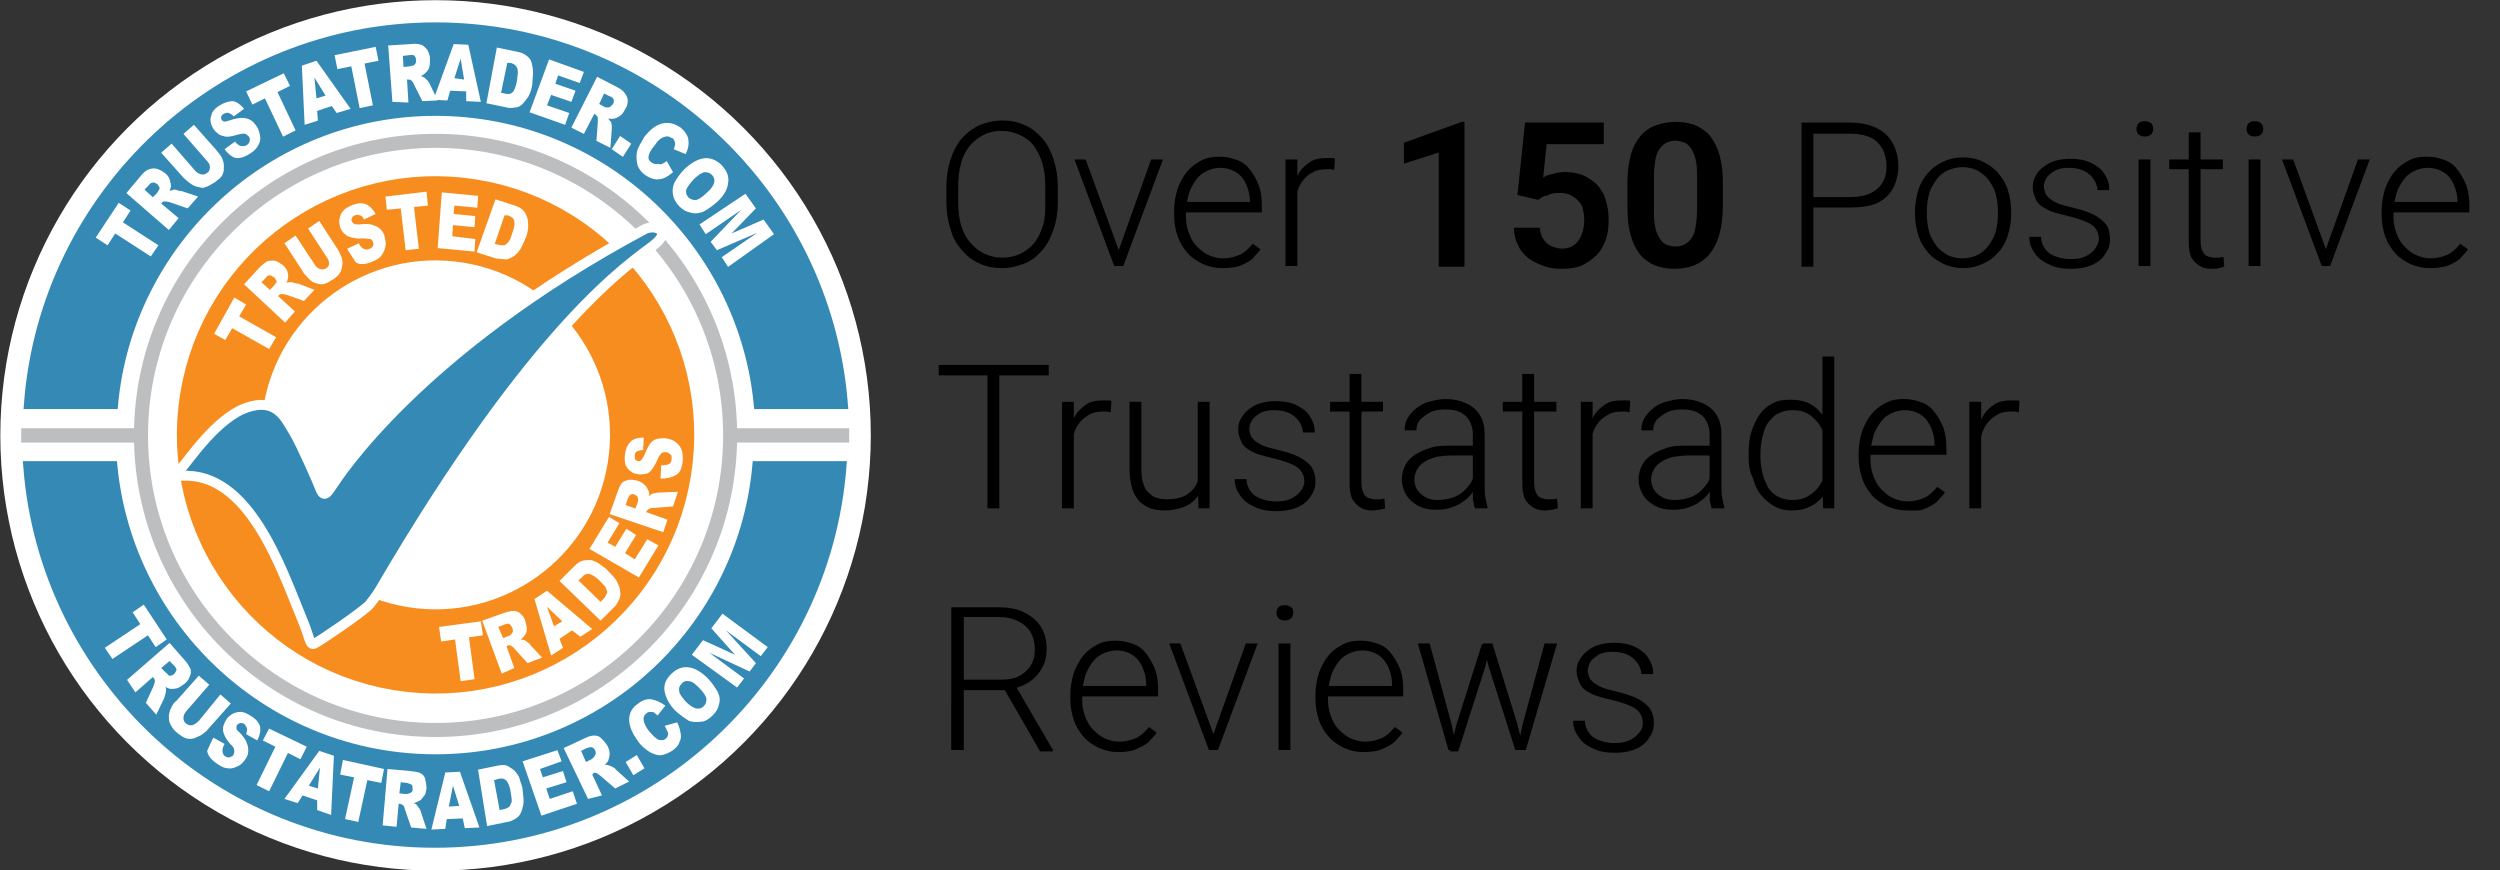 <?xml version="1.0" encoding="utf-8"?>
<!-- Generator: Adobe Illustrator 25.2.1, SVG Export Plug-In . SVG Version: 6.00 Build 0)  -->
<svg version="1.1" id="Layer_1" xmlns="http://www.w3.org/2000/svg" xmlns:xlink="http://www.w3.org/1999/xlink" x="0px" y="0px"
	 viewBox="0 0 359 125" style="enable-background:new 0 0 359 125;" xml:space="preserve">
<rect x="0" y="0" width="359" height="125" fill="#333333" stroke="none"/>
<style type="text/css">
	.st0{fill:#FFFFFF;}
	.st1{fill:#348AB4;stroke:#348AB4;stroke-width:1.422;stroke-miterlimit:7.11;}
	.st2{fill:none;stroke:#BCBEC0;stroke-width:2.016;stroke-miterlimit:7.11;}
	.st3{fill:none;stroke:#BCBEC0;stroke-width:2.061;stroke-miterlimit:7.11;}
	.st4{fill:none;stroke:#BCBEC0;stroke-width:2.06;stroke-miterlimit:7.11;}
	.st5{fill:none;stroke:#F78D1E;stroke-width:12.093;stroke-miterlimit:7.11;}
	.st6{fill:#348AB4;stroke:#FFFFFF;stroke-width:1.422;stroke-miterlimit:7.11;}
</style>
<g transform="translate(135.547 47.826)">
	<circle class="st0" cx="-73" cy="14.7" r="62.5"/>
	<path class="st1" d="M-73-31.9c24.2,0,44.1,18.5,46.4,42.1h12.1C-16.9-20-42.2-43.9-73-43.9c-30.8,0-56.1,23.9-58.4,54.1h12.1
		C-117.1-13.3-97.2-31.9-73-31.9L-73-31.9z M-73,61.2c-24.2,0-44.1-18.5-46.4-42.1h-12.1c2.3,30.2,27.6,54.1,58.4,54.1
		c30.8,0,56.1-23.9,58.4-54.1h-12.1C-29,42.8-48.9,61.2-73,61.2L-73,61.2z"/>
	<path class="st0" d="M-121.8-13.7l3.3-5l1.7,1.1l-1.1,1.7l5.1,3.3l-1.1,1.6l-5.1-3.3l-1.1,1.7L-121.8-13.7L-121.8-13.7z
		 M-111.3-14.8l-6.1-5.3l2.1-2.5c0.4-0.5,0.8-0.8,1.1-0.9s0.6-0.2,1.1-0.1c0.4,0.1,0.8,0.3,1.2,0.6c0.4,0.3,0.6,0.6,0.7,0.9
		c0.1,0.4,0.2,0.6,0.2,1c0,0.2-0.1,0.4-0.2,0.7c0.2-0.1,0.4-0.1,0.6-0.2c0.1,0,0.3,0,0.5,0.1c0.3,0.1,0.4,0.1,0.6,0.1l2.4,0.8
		l-1.5,1.7l-2.6-0.9c-0.4-0.1-0.6-0.1-0.7-0.1c-0.2,0-0.4,0.1-0.4,0.2l-0.1,0.1l2.5,2.1L-111.3-14.8L-111.3-14.8z M-113.6-19.5
		l0.6-0.6c0.1-0.1,0.1-0.2,0.3-0.5c0.1-0.1,0.1-0.3,0-0.4c-0.1-0.1-0.1-0.3-0.3-0.4c-0.2-0.1-0.4-0.3-0.6-0.2
		c-0.2,0-0.4,0.1-0.6,0.4l-0.6,0.6L-113.6-19.5z M-109.2-28.6l1.5-1.3l3.2,3.6c0.3,0.4,0.6,0.7,0.8,1.1c0.2,0.4,0.3,0.8,0.3,1.2
		c0,0.4,0,0.8-0.1,1c-0.1,0.4-0.4,0.8-0.9,1.1c-0.2,0.2-0.5,0.4-0.9,0.6c-0.3,0.2-0.6,0.3-0.9,0.4c-0.3,0.1-0.6,0-1-0.1
		c-0.4-0.1-0.6-0.2-0.9-0.4c-0.4-0.3-0.8-0.6-1.1-0.9l-3.2-3.6l1.5-1.3l3.3,3.8c0.3,0.4,0.6,0.5,0.9,0.6c0.4,0.1,0.6,0,0.9-0.2
		c0.3-0.2,0.4-0.5,0.4-0.8c0-0.3-0.1-0.6-0.5-1L-109.2-28.6L-109.2-28.6z M-103.3-26.4l1.5-1.1c0.2,0.3,0.5,0.5,0.7,0.6
		c0.4,0.1,0.7,0.1,1-0.1c0.2-0.1,0.4-0.4,0.4-0.6c0.1-0.2,0-0.4-0.1-0.6c-0.1-0.1-0.3-0.3-0.5-0.4c-0.2-0.1-0.6,0-1.1,0.1
		c-0.9,0.3-1.6,0.4-2.1,0.2c-0.6-0.1-1-0.5-1.4-1c-0.2-0.4-0.4-0.7-0.4-1.1c-0.1-0.4,0.1-0.8,0.2-1.2c0.2-0.4,0.6-0.8,1.1-1.1
		c0.7-0.4,1.3-0.6,1.9-0.6c0.6,0.1,1.1,0.5,1.6,1.1l-1.5,1.1c-0.2-0.3-0.5-0.4-0.7-0.5c-0.2-0.1-0.4,0-0.7,0.1
		c-0.2,0.1-0.3,0.3-0.4,0.4c0,0.1,0,0.4,0.1,0.5c0.1,0.1,0.1,0.2,0.3,0.2c0.1,0.1,0.4,0,0.7-0.1c0.9-0.3,1.5-0.4,1.9-0.4
		c0.4,0,0.9,0.1,1.2,0.3c0.4,0.2,0.6,0.5,0.9,0.9c0.3,0.4,0.4,0.9,0.5,1.4c0.1,0.5,0,0.9-0.3,1.4c-0.2,0.4-0.6,0.8-1.1,1.1
		c-0.9,0.6-1.7,0.8-2.3,0.6C-102.2-25.3-102.8-25.7-103.3-26.4L-103.3-26.4z M-100.2-34.7l5.4-2.6l0.9,1.8l-1.8,0.9l2.6,5.5
		l-1.8,0.9l-2.6-5.5l-1.8,0.9L-100.2-34.7L-100.2-34.7z M-87.9-32.6l-2.1,0.7l0.1,1.4l-1.9,0.6l-0.4-8.5l2.1-0.7l4.9,6.9l-2,0.6
		L-87.9-32.6L-87.9-32.6z M-88.8-34.1l-1.6-2.6l0.3,3L-88.8-34.1L-88.8-34.1z M-87.5-39.9l5.9-1.2l0.4,2l-2,0.4l1.2,6l-1.9,0.4
		l-1.2-6l-2,0.4L-87.5-39.9L-87.5-39.9z M-79.2-33.2l-0.6-8.1l3.3-0.2c0.6-0.1,1.1,0,1.4,0.1c0.4,0.1,0.6,0.4,0.9,0.7
		c0.2,0.4,0.4,0.8,0.4,1.3c0,0.4,0,0.9-0.1,1.2c-0.1,0.4-0.3,0.6-0.6,0.9c-0.1,0.1-0.4,0.3-0.6,0.4c0.2,0.1,0.4,0.1,0.6,0.3
		c0.1,0.1,0.2,0.2,0.4,0.4c0.1,0.2,0.3,0.4,0.3,0.5l1.1,2.3l-2.2,0.1l-1.2-2.4c-0.1-0.3-0.3-0.5-0.4-0.6c-0.1-0.1-0.3-0.1-0.5-0.1
		h-0.1l0.2,3.3L-79.2-33.2L-79.2-33.2z M-77.6-38.2l0.9-0.1c0.1,0,0.3-0.1,0.5-0.1c0.1-0.1,0.2-0.1,0.3-0.3c0.1-0.1,0.1-0.3,0.1-0.5
		c0-0.3-0.1-0.4-0.2-0.6c-0.1-0.1-0.4-0.2-0.8-0.1l-0.9,0.1L-77.6-38.2L-77.6-38.2z"/>
	<path class="st0" d="M-68.6-34.7l-2.3-0.1l-0.4,1.4l-2-0.1l2.9-8l2.1,0.1l1.8,8.2l-2.1-0.1L-68.6-34.7L-68.6-34.7z M-68.9-36.4
		l-0.5-3l-0.9,2.8L-68.9-36.4z M-64.2-41l2.9,0.6c0.6,0.1,1,0.3,1.4,0.6c0.4,0.3,0.6,0.6,0.7,1c0.1,0.4,0.2,0.9,0.2,1.4
		s-0.1,1-0.1,1.6c-0.1,0.9-0.4,1.5-0.6,1.9c-0.3,0.4-0.6,0.8-0.9,1.1c-0.4,0.3-0.6,0.4-1,0.4c-0.4,0.1-0.9,0.1-1.2,0l-2.9-0.6
		L-64.2-41L-64.2-41z M-62.7-38.8l-0.9,4.3l0.5,0.1c0.4,0.1,0.7,0.1,0.9,0c0.2-0.1,0.4-0.3,0.5-0.5c0.1-0.3,0.3-0.7,0.4-1.4
		c0.1-0.9,0.2-1.4,0-1.8c-0.2-0.4-0.5-0.6-1-0.7L-62.7-38.8L-62.7-38.8z M-56.7-39.3l5,1.8l-0.6,1.6l-3.1-1.1l-0.4,1.2l2.9,1
		l-0.6,1.6l-2.9-1l-0.6,1.5l3.2,1.1l-0.6,1.7l-5.1-1.8L-56.7-39.3z M-53.5-29.5l3.7-7.3l2.9,1.5c0.6,0.3,0.9,0.6,1.1,0.9
		c0.2,0.3,0.4,0.6,0.4,1s-0.1,0.9-0.4,1.3c-0.2,0.4-0.4,0.7-0.7,0.9c-0.3,0.2-0.6,0.4-0.9,0.4c-0.2,0.1-0.5,0-0.8,0
		c0.1,0.2,0.3,0.4,0.4,0.5c0,0.1,0.1,0.3,0.1,0.5v0.6l-0.2,2.6l-2-1l0.2-2.7V-31c-0.1-0.1-0.2-0.3-0.4-0.4l-0.1-0.1l-1.5,2.9
		L-53.5-29.5L-53.5-29.5z M-49.5-32.9l0.7,0.4c0.1,0.1,0.3,0.1,0.5,0.1c0.1,0,0.3,0,0.4-0.1c0.1-0.1,0.2-0.2,0.4-0.4
		c0.1-0.2,0.1-0.4,0.1-0.6c-0.1-0.2-0.2-0.4-0.6-0.5l-0.8-0.4L-49.5-32.9z M-46.5-28.3l1.6,1.1l-1.2,1.9l-1.6-1.1L-46.5-28.3z
		 M-39.8-24.7l0.9,1.6c-0.5,0.4-0.9,0.7-1.4,0.9c-0.4,0.1-0.9,0.2-1.3,0.1c-0.4-0.1-0.9-0.3-1.3-0.6c-0.6-0.4-0.9-0.9-1.1-1.4
		c-0.1-0.4-0.2-1.1-0.1-1.8c0.1-0.7,0.6-1.4,1.1-2.3c0.9-1.1,1.7-1.7,2.6-1.9c0.9-0.2,1.7,0,2.6,0.6c0.6,0.5,1,1.1,1.1,1.7
		c0.1,0.6,0,1.4-0.4,2.1l-1.7-0.7c0.1-0.2,0.1-0.4,0.2-0.6c0-0.2,0-0.4-0.1-0.6c-0.1-0.1-0.1-0.4-0.4-0.4c-0.4-0.3-0.8-0.3-1.2-0.1
		c-0.4,0.1-0.8,0.5-1.2,1.1c-0.6,0.7-0.9,1.3-0.9,1.6c-0.1,0.4,0.1,0.7,0.4,0.9c0.3,0.2,0.6,0.3,0.9,0.2
		C-40.6-24.1-40.2-24.4-39.8-24.7L-39.8-24.7z M-37.2-23.6c1-0.9,1.9-1.4,2.8-1.5c0.9-0.1,1.8,0.3,2.5,1c0.7,0.8,1.1,1.6,0.9,2.6
		c-0.1,0.9-0.6,1.8-1.6,2.7c-0.7,0.6-1.4,1.1-2,1.4c-0.6,0.2-1.2,0.3-1.8,0.1c-0.6-0.1-1.1-0.4-1.6-0.9c-0.5-0.5-0.8-1.1-0.9-1.6
		c-0.1-0.6-0.1-1.1,0.2-1.8C-38.3-22.3-37.9-22.9-37.2-23.6L-37.2-23.6z M-35.9-22.1c-0.6,0.6-0.9,1.1-1.1,1.5
		c-0.1,0.4,0,0.8,0.3,1.1c0.3,0.3,0.6,0.4,1.1,0.4c0.4-0.1,0.9-0.4,1.6-1.1c0.6-0.5,0.9-1,1-1.4c0.1-0.4,0-0.8-0.3-1.1
		c-0.3-0.3-0.6-0.4-1.1-0.4C-34.8-23-35.3-22.7-35.9-22.1L-35.9-22.1z M-28.5-20l1.5,2.1l-3.5,3.6l4.6-2l1.5,2.1L-31-9.5l-0.9-1.4
		l5.1-3.5l-5.8,2.5l-0.9-1.2l4.4-4.6l-5.1,3.5l-0.9-1.4L-28.5-20L-28.5-20z M-114.9,39l3.3,5l-1.6,1.1l-1.1-1.7l-5.1,3.4l-1.1-1.6
		l5.1-3.4l-1.1-1.7L-114.9,39L-114.9,39z M-117.3,49.8l6.1-5.3l2.2,2.5c0.4,0.4,0.6,0.9,0.8,1.2c0.1,0.4,0.1,0.7-0.1,1.1
		c-0.1,0.4-0.4,0.8-0.8,1.1c-0.4,0.3-0.7,0.5-1,0.6c-0.4,0.1-0.7,0.1-1,0.1c-0.2-0.1-0.4-0.1-0.7-0.3c0.1,0.2,0.1,0.4,0.1,0.6
		c0,0.1-0.1,0.3-0.1,0.5c-0.1,0.2-0.1,0.4-0.2,0.6l-1.1,2.3l-1.5-1.7l1.1-2.4c0.1-0.3,0.2-0.6,0.2-0.7c0-0.2-0.1-0.4-0.2-0.5
		l-0.1-0.1l-2.5,2.2L-117.3,49.8L-117.3,49.8z M-112.4,48.1l0.6,0.6c0.1,0.1,0.2,0.1,0.4,0.4c0.1,0.1,0.2,0.1,0.4,0.1
		c0.1,0,0.3-0.1,0.4-0.2c0.2-0.1,0.3-0.4,0.4-0.6c0-0.2-0.1-0.4-0.4-0.7l-0.6-0.6L-112.4,48.1L-112.4,48.1z M-103.9,51.9l1.5,1.3
		l-3.2,3.6c-0.3,0.4-0.6,0.6-1,0.9c-0.4,0.2-0.8,0.4-1.1,0.5c-0.4,0.1-0.8,0.1-1.1,0c-0.4-0.1-0.8-0.4-1.2-0.7
		c-0.2-0.2-0.5-0.4-0.7-0.7c-0.2-0.3-0.4-0.6-0.5-0.9c-0.1-0.3-0.1-0.6-0.1-1c0.1-0.4,0.1-0.7,0.3-1c0.2-0.5,0.5-0.9,0.8-1.1
		l3.2-3.6l1.5,1.3l-3.3,3.8c-0.3,0.4-0.4,0.6-0.4,1c0,0.3,0.1,0.6,0.4,0.8c0.3,0.2,0.6,0.3,0.9,0.2c0.3-0.1,0.6-0.3,0.9-0.6
		L-103.9,51.9L-103.9,51.9z M-104.9,58.1l1.6,0.9c-0.2,0.4-0.3,0.6-0.3,0.9c0,0.4,0.1,0.7,0.4,0.9c0.2,0.1,0.5,0.2,0.7,0.1
		c0.2-0.1,0.4-0.1,0.5-0.4c0.1-0.1,0.1-0.4,0.1-0.6s-0.2-0.6-0.6-0.9c-0.6-0.7-0.9-1.3-1-1.8c-0.1-0.6,0.1-1.1,0.4-1.6
		c0.2-0.4,0.5-0.6,0.9-0.9c0.4-0.2,0.8-0.3,1.2-0.3c0.4,0,0.9,0.2,1.5,0.6c0.7,0.4,1.1,0.9,1.3,1.5c0.1,0.6,0,1.2-0.4,2l-1.6-0.9
		c0.1-0.4,0.2-0.6,0.1-0.9c-0.1-0.2-0.2-0.4-0.4-0.6c-0.2-0.1-0.4-0.1-0.6-0.1c-0.1,0.1-0.3,0.1-0.4,0.3c-0.1,0.1-0.1,0.2-0.1,0.4
		s0.1,0.4,0.4,0.6c0.6,0.6,1,1.2,1.1,1.6c0.2,0.4,0.2,0.8,0.2,1.2c0,0.4-0.2,0.8-0.4,1.1c-0.3,0.4-0.6,0.8-1.1,1
		c-0.4,0.2-0.9,0.4-1.4,0.3c-0.5,0-0.9-0.2-1.5-0.6c-0.9-0.6-1.4-1.2-1.5-1.9C-105.5,59.4-105.3,58.8-104.9,58.1z M-96.9,56.8
		l5.4,2.6l-0.9,1.8l-1.8-0.9l-2.7,5.5l-1.8-0.9l2.7-5.5l-1.8-0.9L-96.9,56.8L-96.9,56.8z M-90,67.1l-2.1-0.7l-0.7,1.1l-1.9-0.6
		l5-6.9l2.1,0.7l-0.4,8.5l-2-0.7L-90,67.1z M-89.9,65.4l0.3-3l-1.6,2.6L-89.9,65.4L-89.9,65.4z M-86.3,61.3l5.9,1.3l-0.4,2l-2-0.4
		l-1.3,6l-1.9-0.4l1.3-6l-2-0.4L-86.3,61.3L-86.3,61.3z M-80.6,70.7l0.7-8.1l3.3,0.3c0.6,0.1,1.1,0.1,1.4,0.3
		c0.3,0.1,0.6,0.4,0.7,0.8c0.1,0.4,0.2,0.9,0.2,1.4c-0.1,0.4-0.1,0.9-0.4,1.1c-0.2,0.3-0.4,0.6-0.7,0.7c-0.2,0.1-0.4,0.2-0.7,0.3
		c0.2,0.1,0.4,0.2,0.5,0.4c0.1,0.1,0.1,0.2,0.3,0.4c0.1,0.2,0.2,0.4,0.2,0.5l0.8,2.4l-2.2-0.2l-0.9-2.6c-0.1-0.4-0.2-0.6-0.3-0.6
		c-0.1-0.1-0.3-0.2-0.5-0.2h-0.1l-0.3,3.3L-80.6,70.7L-80.6,70.7z M-78.2,66.1l0.9,0.1c0.1,0,0.3,0,0.5-0.1c0.1,0,0.2-0.1,0.4-0.2
		c0.1-0.1,0.1-0.3,0.1-0.4c0-0.3,0-0.5-0.1-0.6c-0.1-0.1-0.4-0.2-0.7-0.3l-0.9-0.1L-78.2,66.1z M-69.1,69.7l-2.3,0.1l-0.2,1.4
		l-2,0.1l2-8.2l2.1-0.1l2.8,8l-2.1,0.1L-69.1,69.7z M-69.6,67.9l-0.9-2.9l-0.6,3L-69.6,67.9z M-66.9,62.7l2.9-0.6
		c0.6-0.1,1.1-0.1,1.4,0.1s0.7,0.4,1,0.7c0.3,0.4,0.6,0.7,0.7,1.2c0.1,0.5,0.4,1,0.4,1.5c0.1,0.9,0.2,1.6,0.1,2.1
		c-0.1,0.5-0.2,0.9-0.4,1.3c-0.2,0.4-0.5,0.6-0.8,0.8c-0.4,0.2-0.8,0.4-1.1,0.4l-2.9,0.6L-66.9,62.7L-66.9,62.7z M-64.6,64.2
		l0.8,4.3l0.5-0.1c0.4-0.1,0.7-0.2,0.9-0.4c0.1-0.1,0.2-0.4,0.3-0.6s0-0.8-0.1-1.4c-0.1-0.9-0.4-1.4-0.6-1.7
		c-0.3-0.3-0.6-0.4-1.1-0.3L-64.6,64.2L-64.6,64.2z M-60.5,61.5l5-1.6l0.6,1.6l-3.1,1.1l0.4,1.2l2.9-0.9l0.5,1.6l-2.9,0.9l0.5,1.5
		l3.3-1.1l0.6,1.8l-5.1,1.7L-60.5,61.5L-60.5,61.5z M-51.1,66.9l-3.5-7.3l3-1.4c0.6-0.3,1-0.4,1.4-0.4s0.7,0.1,1,0.4
		c0.3,0.3,0.6,0.6,0.9,1.1c0.2,0.4,0.3,0.8,0.3,1.1s-0.1,0.7-0.2,1c-0.1,0.2-0.3,0.4-0.5,0.6c0.3,0,0.4,0,0.6,0.1
		c0.1,0,0.3,0.1,0.5,0.2c0.2,0.1,0.4,0.2,0.5,0.4l1.9,1.7l-2,1l-2.1-1.8c-0.3-0.2-0.4-0.4-0.6-0.4c-0.2-0.1-0.4-0.1-0.5,0.1
		l-0.1,0.1l1.4,3L-51.1,66.9L-51.1,66.9z M-51.4,61.6l0.8-0.4c0.1-0.1,0.2-0.1,0.4-0.4c0.1-0.1,0.1-0.2,0.2-0.4c0-0.1,0-0.3-0.1-0.5
		c-0.1-0.2-0.3-0.4-0.4-0.4c-0.2-0.1-0.4,0-0.8,0.1l-0.8,0.4L-51.4,61.6L-51.4,61.6z M-45.7,61.6l1.6-1l1.1,1.9l-1.6,1L-45.7,61.6z
		 M-40.1,56.4l1.8-0.5c0.3,0.6,0.4,1.1,0.5,1.6c0.1,0.5,0,0.9-0.2,1.3c-0.1,0.4-0.5,0.8-0.9,1.1c-0.6,0.4-1.1,0.6-1.6,0.7
		c-0.5,0.1-1.1-0.1-1.7-0.4c-0.6-0.4-1.3-0.9-1.8-1.7c-0.8-1.1-1.2-2.1-1.2-3c0-0.9,0.4-1.7,1.3-2.3c0.6-0.5,1.3-0.7,1.9-0.6
		c0.6,0.1,1.3,0.4,2,0.9l-1.1,1.4c-0.2-0.1-0.4-0.3-0.5-0.4c-0.2-0.1-0.4-0.1-0.6-0.1c-0.2,0-0.4,0.1-0.5,0.2
		c-0.4,0.3-0.5,0.6-0.4,1.1c0.1,0.4,0.3,0.9,0.7,1.4c0.6,0.7,1,1.1,1.4,1.3c0.4,0.1,0.7,0.1,1-0.1c0.3-0.2,0.4-0.5,0.4-0.9
		C-39.7,57.3-39.8,56.9-40.1,56.4L-40.1,56.4z M-38.5,54.3c-0.9-0.9-1.4-1.8-1.6-2.8s0.2-1.8,0.9-2.5c0.8-0.8,1.6-1.1,2.5-1
		c0.9,0.1,1.8,0.6,2.8,1.6c0.6,0.6,1.1,1.4,1.4,1.9c0.3,0.6,0.4,1.2,0.2,1.8c-0.1,0.6-0.4,1.1-0.9,1.6c-0.5,0.5-1.1,0.9-1.6,0.9
		c-0.6,0.1-1.1,0.1-1.8-0.1C-37.1,55.4-37.8,54.9-38.5,54.3L-38.5,54.3z M-37.1,52.9c0.6,0.6,1.1,0.9,1.5,1c0.4,0.1,0.8,0,1.1-0.3
		c0.3-0.3,0.4-0.6,0.4-1.1c-0.1-0.4-0.4-0.9-1.1-1.6c-0.6-0.6-1-0.9-1.4-0.9c-0.4-0.1-0.8,0-1.1,0.4c-0.3,0.3-0.4,0.6-0.3,1.1
		C-38,51.8-37.6,52.3-37.1,52.9z M-36.2,46.2l1.6-2.1l4.6,2.1l-3.4-3.8l1.6-2.1l6.5,4.8l-1,1.3l-5-3.7l4.3,4.7l-0.9,1.2l-5.8-2.7
		l5,3.7l-1,1.3L-36.2,46.2L-36.2,46.2z"/>
	<circle class="st2" cx="-73" cy="14.7" r="42.3"/>
	<path class="st3" d="M-132.5,14.7h17.1"/>
	<path class="st4" d="M-13.6,14.7h-17.1"/>
	
		<ellipse transform="matrix(0.16 -0.987 0.987 0.16 -75.831 -59.781)" class="st5" cx="-73" cy="14.7" rx="31.1" ry="31.1"/>
	<path class="st0" d="M-104.8,0.1l2.9-5.2l1.7,1l-1,1.7l5.3,3l-1,1.7l-5.3-3l-1,1.7L-104.8,0.1L-104.8,0.1z M-94.6-1.5l-5.9-5.5
		l2.2-2.4c0.4-0.4,0.8-0.7,1.1-0.9c0.3-0.1,0.6-0.1,1.1-0.1c0.4,0.1,0.8,0.4,1.1,0.6s0.6,0.6,0.7,0.9c0.1,0.4,0.2,0.6,0.1,1
		c0,0.2-0.1,0.4-0.2,0.7c0.2-0.1,0.4-0.1,0.6-0.1c0.1,0,0.3,0,0.5,0.1c0.3,0.1,0.4,0.1,0.6,0.1l2.3,0.9l-1.5,1.6l-2.5-0.9
		c-0.4-0.1-0.6-0.1-0.7-0.1c-0.2,0-0.4,0.1-0.4,0.2l-0.1,0.1l2.4,2.2L-94.6-1.5L-94.6-1.5z M-96.8-6.2l0.6-0.6
		c0.1-0.1,0.1-0.2,0.3-0.4c0.1-0.1,0.1-0.3,0-0.4c-0.1-0.1-0.1-0.3-0.3-0.4c-0.2-0.1-0.4-0.3-0.6-0.3c-0.2,0-0.4,0.1-0.6,0.4
		L-98-7.3L-96.8-6.2z M-91.3-15l1.6-1.1l2.6,4c0.3,0.4,0.4,0.8,0.6,1.2c0.1,0.4,0.2,0.9,0.1,1.2c-0.1,0.4-0.1,0.7-0.3,1
		c-0.2,0.4-0.6,0.7-1,1c-0.3,0.1-0.6,0.4-0.9,0.5C-88.8-7.1-89.1-7-89.4-7c-0.3,0-0.6-0.1-0.9-0.2c-0.4-0.1-0.6-0.3-0.9-0.6
		c-0.4-0.4-0.7-0.7-0.9-1.1l-2.6-4l1.6-1.1l2.7,4.1c0.2,0.4,0.5,0.6,0.8,0.7c0.3,0.1,0.6,0.1,0.9-0.1c0.3-0.2,0.4-0.4,0.4-0.7
		s-0.1-0.6-0.4-1L-91.3-15L-91.3-15z M-85.7-12.1l1.7-0.8c0.1,0.4,0.4,0.6,0.5,0.7c0.3,0.2,0.6,0.3,1,0.1c0.3-0.1,0.4-0.2,0.5-0.4
		c0.1-0.2,0.1-0.4,0-0.6c-0.1-0.2-0.2-0.4-0.4-0.4s-0.6-0.1-1.1-0.1c-0.9,0.1-1.6-0.1-2.1-0.3c-0.5-0.3-0.9-0.7-1.1-1.3
		c-0.1-0.4-0.2-0.8-0.1-1.2c0.1-0.4,0.2-0.8,0.5-1.1c0.3-0.4,0.7-0.6,1.4-0.9c0.8-0.3,1.4-0.3,1.9-0.1c0.5,0.2,1,0.7,1.4,1.4
		l-1.7,0.8c-0.1-0.4-0.4-0.6-0.6-0.6c-0.2-0.1-0.4-0.1-0.7,0c-0.2,0.1-0.4,0.2-0.4,0.4c-0.1,0.1-0.1,0.3,0,0.5
		c0.1,0.1,0.1,0.2,0.3,0.3c0.1,0.1,0.4,0.1,0.7,0.1c0.9-0.1,1.6-0.1,2,0.1c0.4,0.1,0.8,0.3,1.1,0.6c0.3,0.3,0.5,0.6,0.6,1.1
		c0.1,0.5,0.2,1,0.1,1.4c-0.1,0.5-0.3,0.9-0.6,1.3c-0.3,0.4-0.7,0.6-1.4,0.9c-1,0.4-1.8,0.4-2.3,0C-84.9-10.9-85.3-11.4-85.7-12.1
		L-85.7-12.1z M-80.2-19.6l5.9-0.7l0.2,2l-2,0.2l0.7,6l-1.9,0.2l-0.7-6l-2,0.2L-80.2-19.6L-80.2-19.6z M-72.1-20.2l5.2,0.5l-0.1,1.7
		l-3.3-0.3l-0.1,1.2l3.1,0.3l-0.1,1.6l-3.1-0.3l-0.1,1.6l3.3,0.4l-0.1,1.8l-5.3-0.5L-72.1-20.2L-72.1-20.2z M-64.4-19.2l2.8,0.9
		c0.6,0.2,0.9,0.4,1.2,0.7c0.3,0.3,0.4,0.6,0.6,1.1c0.1,0.4,0.1,0.9,0.1,1.4c-0.1,0.5-0.1,1-0.4,1.5c-0.3,0.8-0.6,1.4-0.9,1.8
		s-0.6,0.7-1,0.9s-0.7,0.4-1.1,0.3c-0.4,0-0.9-0.1-1.2-0.1l-2.8-0.9L-64.4-19.2L-64.4-19.2z M-63.1-16.9l-1.4,4.1l0.4,0.1
		c0.4,0.1,0.7,0.1,0.9,0.1s0.4-0.2,0.6-0.4c0.2-0.2,0.4-0.6,0.6-1.3c0.3-0.8,0.4-1.4,0.3-1.8c-0.1-0.4-0.4-0.6-0.9-0.8L-63.1-16.9
		L-63.1-16.9z M-72.5,42.2l6-0.8l0.3,2l-2,0.3l0.8,6l-2,0.3l-0.8-6l-2,0.3L-72.5,42.2L-72.5,42.2z M-63.5,48.9l-2.8-7.6l3.1-1.1
		c0.6-0.2,1.1-0.3,1.4-0.3c0.3,0,0.7,0.1,1,0.4c0.3,0.3,0.6,0.6,0.7,1.1c0.1,0.4,0.2,0.8,0.2,1.1c0,0.4-0.1,0.7-0.3,0.9
		c-0.1,0.2-0.3,0.4-0.6,0.6c0.3,0,0.4,0.1,0.6,0.1c0.1,0.1,0.2,0.1,0.4,0.3c0.2,0.1,0.4,0.3,0.4,0.4l1.7,1.8l-2.1,0.8l-1.8-2
		c-0.2-0.3-0.4-0.4-0.6-0.5c-0.1-0.1-0.4-0.1-0.5,0l-0.1,0.1l1.1,3.1L-63.5,48.9L-63.5,48.9z M-63.3,43.8l0.8-0.3
		c0.1,0,0.2-0.1,0.4-0.3c0.1-0.1,0.2-0.2,0.2-0.4c0-0.1,0-0.3-0.1-0.5c-0.1-0.2-0.2-0.4-0.4-0.5c-0.1-0.1-0.4-0.1-0.8,0.1l-0.8,0.3
		L-63.3,43.8L-63.3,43.8z M-53.4,42.7l-1.8,1.2l0.5,1.3l-1.7,1.1l-2.4-8.1l1.8-1.2l6.5,5.5l-1.7,1.1L-53.4,42.7L-53.4,42.7z
		 M-54.8,41.4l-2.2-2.1l1,2.8L-54.8,41.4L-54.8,41.4z M-55.2,35.6l2.1-2.1c0.4-0.4,0.8-0.7,1.2-0.8c0.4-0.1,0.8-0.1,1.2-0.1
		c0.4,0.1,0.9,0.3,1.3,0.6c0.4,0.3,0.9,0.6,1.2,1c0.6,0.6,1.1,1.1,1.3,1.6c0.2,0.4,0.4,0.9,0.4,1.3c0.1,0.4,0,0.8-0.1,1.1
		c-0.2,0.4-0.4,0.8-0.6,1l-2.1,2.1L-55.2,35.6L-55.2,35.6z M-52.5,35.5l3.2,3.1l0.4-0.4c0.3-0.3,0.4-0.6,0.5-0.8
		c0.1-0.2,0-0.4-0.1-0.7c-0.1-0.3-0.4-0.6-0.9-1.1c-0.6-0.6-1.1-0.9-1.5-1c-0.4-0.1-0.8,0.1-1.1,0.5L-52.5,35.5L-52.5,35.5z
		 M-50.9,31l2.8-4.6l1.5,0.9l-1.7,2.8l1.1,0.6l1.6-2.6l1.4,0.9l-1.6,2.6l1.4,0.9l1.8-2.9l1.6,0.9l-2.8,4.6L-50.9,31z M-40.3,28.6
		l-7.7-2.6l1.1-3.1c0.2-0.6,0.4-1,0.6-1.3c0.2-0.3,0.6-0.4,0.9-0.5c0.4-0.1,0.9,0,1.4,0.1c0.4,0.1,0.8,0.4,1,0.6
		c0.3,0.2,0.4,0.5,0.6,0.9c0.1,0.2,0.1,0.4,0.1,0.8c0.1-0.2,0.3-0.4,0.4-0.4c0.1-0.1,0.3-0.1,0.5-0.1c0.2-0.1,0.4-0.1,0.6-0.1
		l2.6-0.1l-0.7,2.1l-2.7,0.2c-0.4,0-0.6,0.1-0.7,0.1c-0.1,0.1-0.3,0.2-0.4,0.4l-0.1,0.1l3.1,1.1L-40.3,28.6z M-44.3,25.2l0.3-0.8
		c0-0.1,0.1-0.3,0.1-0.5c0-0.1-0.1-0.3-0.1-0.4c-0.1-0.1-0.2-0.2-0.4-0.3c-0.2-0.1-0.4-0.1-0.6,0c-0.1,0.1-0.3,0.3-0.4,0.6l-0.3,0.9
		L-44.3,25.2z M-40.7,20.9l0.1-1.9c0.4,0,0.7-0.1,0.9-0.1c0.4-0.1,0.6-0.4,0.6-0.9c0-0.3,0-0.5-0.2-0.6s-0.4-0.3-0.6-0.3
		c-0.2,0-0.4,0-0.6,0.1c-0.1,0.1-0.4,0.4-0.6,0.9c-0.4,0.9-0.7,1.4-1.1,1.8c-0.4,0.4-1,0.4-1.6,0.4c-0.4-0.1-0.8-0.1-1.1-0.4
		c-0.4-0.2-0.6-0.6-0.8-0.9c-0.1-0.4-0.2-0.9-0.1-1.6c0.1-0.8,0.4-1.4,0.8-1.8c0.4-0.4,1.1-0.6,1.9-0.6l-0.1,1.8
		c-0.4,0-0.6,0.1-0.9,0.2c-0.2,0.1-0.3,0.4-0.3,0.6c0,0.2,0,0.4,0.1,0.6c0.1,0.1,0.3,0.2,0.4,0.2c0.1,0,0.2,0,0.4-0.1
		c0.1-0.1,0.2-0.3,0.4-0.6c0.4-0.9,0.6-1.4,0.9-1.8c0.3-0.4,0.6-0.6,1-0.7c0.4-0.1,0.8-0.1,1.2-0.1c0.5,0.1,1,0.2,1.4,0.5
		s0.7,0.6,0.9,1.1c0.2,0.4,0.2,0.9,0.2,1.6c-0.1,1.1-0.4,1.8-1,2.1C-39.2,20.8-39.9,20.9-40.7,20.9L-40.7,20.9z"/>
	<path class="st6" d="M-109.5,20.5c0,0-0.9-0.2,0-1.1c0.9-0.9,5-7.2,9.4-8.7s5.6,1.7,6.8,3.6c1.1,1.9,3.3,6.9,3.8,8.2
		c0.6,1.4,1.2,0,1.8-0.8C-87.2,21-75.6,2.5-42.8-15c0,0,0.3-0.1,0.4-0.1c1-0.3,3.4,0.4,0.7,2.5c-3.2,2.5-16.8,11-39.3,49.5
		c0,0-0.6,1-1.5,2.1c-0.9,1-7.2,5.3-7.9,5.6c-0.7,0.4-0.7-1.1-1.8-3.6C-95.2,33.7-99.8,19.9-109.5,20.5L-109.5,20.5z"/>
</g>
<g>
	<path d="M151.9,26.8V29c0,1.4-0.2,2.8-0.6,3.9c-0.4,1.2-0.9,2.2-1.6,3c-0.7,0.8-1.5,1.5-2.5,1.9c-1,0.4-2.1,0.7-3.3,0.7
		c-1.2,0-2.3-0.2-3.3-0.7c-1-0.4-1.8-1.1-2.5-1.9c-0.7-0.8-1.3-1.8-1.6-3c-0.4-1.2-0.6-2.5-0.6-3.9v-2.2c0-1.4,0.2-2.7,0.6-3.9
		c0.4-1.2,0.9-2.2,1.6-3c0.7-0.8,1.6-1.5,2.5-1.9c1-0.4,2.1-0.7,3.3-0.7c1.2,0,2.3,0.2,3.3,0.7c1,0.4,1.8,1.1,2.5,1.9
		c0.7,0.8,1.2,1.8,1.6,3C151.7,24.1,151.9,25.4,151.9,26.8z M150.1,29v-2.2c0-1.2-0.1-2.3-0.4-3.3c-0.3-1-0.7-1.8-1.2-2.5
		c-0.5-0.7-1.2-1.2-2-1.6c-0.8-0.4-1.7-0.6-2.7-0.6c-1,0-1.9,0.2-2.6,0.6c-0.8,0.4-1.4,0.9-2,1.6c-0.5,0.7-1,1.5-1.2,2.5
		c-0.3,1-0.4,2.1-0.4,3.3V29c0,1.2,0.1,2.3,0.4,3.3c0.3,1,0.7,1.8,1.3,2.5s1.2,1.2,2,1.6c0.8,0.4,1.7,0.6,2.6,0.6
		c1,0,1.9-0.2,2.7-0.6s1.4-0.9,2-1.6c0.5-0.7,0.9-1.5,1.2-2.5S150.1,30.2,150.1,29z"/>
	<path d="M155.9,22.9l5,13.7l0.3,1.6h-1.2l-5.7-15.3H155.9z M160.4,36.6l4.9-13.7h1.7l-5.7,15.3h-1.2L160.4,36.6z"/>
	<path d="M175.5,38.5c-1,0-1.9-0.2-2.8-0.6c-0.8-0.4-1.6-0.9-2.2-1.6c-0.6-0.7-1.1-1.5-1.4-2.4c-0.3-0.9-0.5-1.9-0.5-3v-0.6
		c0-1.2,0.2-2.2,0.5-3.2c0.4-1,0.8-1.8,1.4-2.5c0.6-0.7,1.3-1.2,2.1-1.6c0.8-0.4,1.6-0.5,2.5-0.5c1,0,1.8,0.2,2.6,0.5
		c0.8,0.3,1.4,0.8,1.9,1.5s0.9,1.4,1.2,2.2c0.3,0.9,0.4,1.8,0.4,2.8v1h-11.6v-1.5h9.9V29c0-0.9-0.2-1.7-0.5-2.4
		c-0.3-0.8-0.8-1.4-1.4-1.8s-1.4-0.7-2.4-0.7c-0.7,0-1.4,0.2-2,0.5c-0.6,0.3-1.1,0.7-1.5,1.3c-0.4,0.6-0.8,1.2-1,2
		c-0.2,0.8-0.4,1.6-0.4,2.6V31c0,0.8,0.1,1.6,0.4,2.4s0.6,1.4,1.1,1.9s1,1,1.7,1.3c0.6,0.3,1.4,0.5,2.1,0.5c0.9,0,1.7-0.2,2.4-0.5
		c0.7-0.3,1.3-0.9,1.9-1.6l1.1,0.8c-0.3,0.5-0.8,0.9-1.2,1.4c-0.5,0.4-1.1,0.7-1.8,1C177.3,38.4,176.5,38.5,175.5,38.5z"/>
	<path d="M186.3,25.4v12.8h-1.7V22.9h1.7L186.3,25.4z M191.7,22.8l-0.1,1.6c-0.2,0-0.4-0.1-0.5-0.1c-0.2,0-0.4,0-0.6,0
		c-0.7,0-1.4,0.1-1.9,0.4c-0.6,0.3-1,0.6-1.4,1.1c-0.4,0.5-0.7,1-0.9,1.7s-0.3,1.3-0.3,2.1l-0.6,0.2c0-1,0.1-1.9,0.3-2.8
		c0.2-0.9,0.5-1.6,0.9-2.3c0.4-0.6,1-1.1,1.6-1.5c0.7-0.4,1.4-0.5,2.3-0.5c0.2,0,0.4,0,0.6,0C191.4,22.7,191.6,22.7,191.7,22.8z"/>
	<path d="M210.3,17.6v20.7h-3.7V21.9l-5,1.6v-3l8.3-3H210.3z"/>
	<path d="M220.9,28.7l-3-0.7l1.1-10.4h11.3v3.1h-8.2l-0.5,4.8c0.3-0.2,0.7-0.4,1.3-0.5c0.6-0.2,1.2-0.3,1.9-0.3c1,0,1.9,0.2,2.6,0.5
		s1.4,0.8,2,1.4c0.5,0.6,1,1.3,1.2,2.2c0.3,0.9,0.4,1.8,0.4,2.9c0,0.9-0.1,1.8-0.4,2.7c-0.3,0.8-0.7,1.6-1.3,2.2
		c-0.6,0.6-1.3,1.1-2.1,1.5c-0.9,0.4-1.9,0.5-3,0.5c-0.9,0-1.7-0.1-2.5-0.4c-0.8-0.3-1.5-0.6-2.2-1.1c-0.6-0.5-1.2-1.1-1.5-1.9
		c-0.4-0.7-0.6-1.6-0.6-2.5h3.7c0.1,0.6,0.2,1.2,0.5,1.6c0.3,0.4,0.6,0.8,1.1,1s1,0.4,1.6,0.4c0.5,0,1-0.1,1.4-0.3
		c0.4-0.2,0.7-0.5,1-0.9c0.3-0.4,0.4-0.8,0.6-1.3c0.1-0.5,0.2-1,0.2-1.6c0-0.6-0.1-1.1-0.2-1.6c-0.1-0.5-0.4-0.9-0.7-1.2
		c-0.3-0.3-0.7-0.6-1.1-0.8c-0.4-0.2-1-0.3-1.5-0.3c-0.8,0-1.4,0.1-1.8,0.4C221.6,28.1,221.3,28.4,220.9,28.7z"/>
	<path d="M247.4,26.1v3.5c0,1.6-0.2,2.9-0.5,4.1c-0.3,1.1-0.8,2-1.4,2.8c-0.6,0.7-1.3,1.2-2.2,1.6c-0.8,0.3-1.8,0.5-2.8,0.5
		c-0.8,0-1.6-0.1-2.3-0.3c-0.7-0.2-1.3-0.5-1.9-1c-0.6-0.4-1-1-1.4-1.7c-0.4-0.7-0.7-1.5-0.9-2.5s-0.3-2.1-0.3-3.4v-3.5
		c0-1.6,0.2-2.9,0.5-4c0.3-1.1,0.8-2,1.4-2.7s1.3-1.2,2.2-1.5c0.8-0.3,1.8-0.5,2.8-0.5c0.8,0,1.6,0.1,2.3,0.3c0.7,0.2,1.3,0.5,1.9,1
		c0.6,0.4,1,1,1.4,1.7c0.4,0.7,0.7,1.5,0.9,2.5S247.4,24.9,247.4,26.1z M243.7,30.1v-4.5c0-0.8,0-1.5-0.1-2.1
		c-0.1-0.6-0.2-1.1-0.4-1.5s-0.4-0.8-0.6-1s-0.5-0.5-0.9-0.6s-0.7-0.2-1.1-0.2c-0.5,0-0.9,0.1-1.3,0.3c-0.4,0.2-0.7,0.5-1,0.9
		c-0.3,0.4-0.5,1-0.6,1.6c-0.1,0.7-0.2,1.5-0.2,2.5v4.5c0,0.8,0,1.5,0.1,2.1s0.2,1.1,0.4,1.5c0.2,0.4,0.4,0.8,0.6,1
		c0.2,0.3,0.5,0.5,0.9,0.6c0.3,0.1,0.7,0.2,1.1,0.2c0.5,0,0.9-0.1,1.3-0.3s0.7-0.5,1-0.9c0.3-0.4,0.5-1,0.6-1.7
		S243.7,31.1,243.7,30.1z"/>
	<path d="M265.7,29.8h-5.9v-1.5h5.9c1.2,0,2.2-0.2,3-0.6c0.8-0.4,1.3-0.9,1.7-1.6c0.4-0.7,0.5-1.5,0.5-2.3c0-0.8-0.2-1.6-0.5-2.3
		c-0.4-0.7-0.9-1.3-1.7-1.7c-0.8-0.4-1.8-0.6-3-0.6h-5.3v19.1h-1.7V17.6h7c1.5,0,2.8,0.3,3.8,0.8c1,0.5,1.8,1.2,2.3,2.2
		c0.5,0.9,0.8,2,0.8,3.2c0,1.3-0.3,2.4-0.8,3.3s-1.3,1.6-2.3,2.1C268.5,29.6,267.2,29.8,265.7,29.8z"/>
	<path d="M275,30.8v-0.5c0-1.1,0.2-2.1,0.5-3.1c0.3-0.9,0.8-1.8,1.4-2.4c0.6-0.7,1.3-1.2,2.2-1.6c0.8-0.4,1.8-0.6,2.8-0.6
		c1,0,2,0.2,2.8,0.6c0.8,0.4,1.6,0.9,2.2,1.6s1.1,1.5,1.4,2.4c0.3,0.9,0.5,2,0.5,3.1v0.5c0,1.1-0.2,2.1-0.5,3.1
		c-0.3,0.9-0.8,1.8-1.4,2.4c-0.6,0.7-1.3,1.2-2.2,1.6s-1.8,0.6-2.8,0.6c-1,0-2-0.2-2.8-0.6c-0.8-0.4-1.6-0.9-2.2-1.6
		c-0.6-0.7-1.1-1.5-1.4-2.4C275.2,32.9,275,31.9,275,30.8z M276.7,30.3v0.5c0,0.8,0.1,1.6,0.3,2.4c0.2,0.8,0.6,1.4,1,2
		c0.4,0.6,1,1,1.6,1.4c0.6,0.3,1.4,0.5,2.2,0.5s1.6-0.2,2.2-0.5c0.6-0.3,1.2-0.8,1.6-1.4c0.4-0.6,0.8-1.2,1-2s0.3-1.5,0.3-2.4v-0.5
		c0-0.8-0.1-1.6-0.3-2.4s-0.6-1.4-1-2c-0.4-0.6-1-1-1.6-1.4c-0.6-0.3-1.4-0.5-2.2-0.5c-0.8,0-1.5,0.2-2.2,0.5
		c-0.6,0.3-1.2,0.8-1.6,1.4c-0.4,0.6-0.8,1.2-1,2C276.8,28.7,276.7,29.5,276.7,30.3z"/>
	<path d="M301.4,34.3c0-0.4-0.1-0.8-0.3-1.2c-0.2-0.4-0.6-0.8-1.2-1.1c-0.6-0.3-1.5-0.6-2.6-0.9c-0.9-0.2-1.6-0.4-2.3-0.6
		s-1.2-0.5-1.7-0.8c-0.5-0.3-0.8-0.7-1-1.2c-0.2-0.5-0.4-1-0.4-1.6c0-0.6,0.1-1.1,0.4-1.6c0.2-0.5,0.6-0.9,1.1-1.3
		c0.5-0.4,1-0.7,1.7-0.9c0.7-0.2,1.4-0.3,2.2-0.3c1.2,0,2.2,0.2,3,0.6c0.8,0.4,1.5,0.9,1.9,1.6c0.5,0.7,0.7,1.5,0.7,2.3h-1.7
		c0-0.5-0.2-1-0.5-1.5s-0.8-0.9-1.3-1.2c-0.6-0.3-1.3-0.5-2.2-0.5c-0.9,0-1.6,0.1-2.1,0.4c-0.5,0.3-0.9,0.6-1.2,1
		c-0.2,0.4-0.4,0.8-0.4,1.3c0,0.3,0.1,0.6,0.2,0.9c0.1,0.3,0.3,0.5,0.6,0.8c0.3,0.2,0.7,0.5,1.2,0.7c0.5,0.2,1.2,0.4,2.1,0.6
		c1.2,0.3,2.2,0.6,3,1c0.8,0.4,1.4,0.9,1.8,1.4s0.6,1.3,0.6,2.1c0,0.6-0.1,1.2-0.4,1.7s-0.6,1-1.1,1.4s-1.1,0.7-1.8,0.9
		s-1.5,0.3-2.3,0.3c-1.3,0-2.4-0.2-3.3-0.7c-0.9-0.4-1.6-1-2-1.7c-0.5-0.7-0.7-1.4-0.7-2.2h1.7c0,0.8,0.3,1.4,0.7,1.9
		c0.4,0.5,1,0.8,1.6,1c0.6,0.2,1.3,0.3,1.9,0.3c0.9,0,1.6-0.1,2.2-0.4c0.6-0.3,1-0.6,1.3-1C301.2,35.2,301.4,34.8,301.4,34.3z"/>
	<path d="M306.8,18.5c0-0.3,0.1-0.6,0.3-0.8c0.2-0.2,0.5-0.3,0.9-0.3c0.4,0,0.6,0.1,0.9,0.3c0.2,0.2,0.3,0.5,0.3,0.8
		c0,0.3-0.1,0.6-0.3,0.8s-0.5,0.3-0.9,0.3c-0.4,0-0.7-0.1-0.9-0.3C306.9,19.1,306.8,18.8,306.8,18.5z M308.8,22.9v15.3h-1.7V22.9
		H308.8z"/>
	<path d="M319.2,22.9v1.4h-7.7v-1.4H319.2z M314.3,19h1.7v15.5c0,0.7,0.1,1.2,0.3,1.6c0.2,0.4,0.4,0.6,0.7,0.7s0.6,0.2,1,0.2
		c0.3,0,0.5,0,0.7,0c0.2,0,0.4-0.1,0.6-0.1l0.1,1.4c-0.2,0.1-0.5,0.1-0.8,0.2s-0.7,0.1-1,0.1c-0.7,0-1.2-0.1-1.7-0.4
		s-0.9-0.7-1.2-1.2c-0.3-0.6-0.4-1.4-0.4-2.4V19z"/>
	<path d="M322.6,18.5c0-0.3,0.1-0.6,0.3-0.8c0.2-0.2,0.5-0.3,0.9-0.3c0.4,0,0.6,0.1,0.9,0.3c0.2,0.2,0.3,0.5,0.3,0.8
		c0,0.3-0.1,0.6-0.3,0.8s-0.5,0.3-0.9,0.3c-0.4,0-0.7-0.1-0.9-0.3C322.7,19.1,322.6,18.8,322.6,18.5z M324.6,22.9v15.3h-1.7V22.9
		H324.6z"/>
	<path d="M329.3,22.9l5,13.7l0.3,1.6h-1.2l-5.7-15.3H329.3z M333.7,36.6l4.9-13.7h1.7l-5.7,15.3h-1.2L333.7,36.6z"/>
	<path d="M348.9,38.5c-1,0-1.9-0.2-2.8-0.6c-0.8-0.4-1.6-0.9-2.2-1.6c-0.6-0.7-1.1-1.5-1.4-2.4c-0.3-0.9-0.5-1.9-0.5-3v-0.6
		c0-1.2,0.2-2.2,0.5-3.2c0.4-1,0.8-1.8,1.4-2.5c0.6-0.7,1.3-1.2,2.1-1.6c0.8-0.4,1.6-0.5,2.5-0.5c1,0,1.8,0.2,2.6,0.5
		c0.8,0.3,1.4,0.8,1.9,1.5s0.9,1.4,1.2,2.2c0.3,0.9,0.4,1.8,0.4,2.8v1h-11.6v-1.5h9.9V29c0-0.9-0.2-1.7-0.5-2.4
		c-0.3-0.8-0.8-1.4-1.4-1.8s-1.4-0.7-2.4-0.7c-0.7,0-1.4,0.2-2,0.5c-0.6,0.3-1.1,0.7-1.5,1.3c-0.4,0.6-0.8,1.2-1,2
		c-0.2,0.8-0.4,1.6-0.4,2.6V31c0,0.8,0.1,1.6,0.4,2.4s0.6,1.4,1.1,1.9s1,1,1.7,1.3c0.6,0.3,1.4,0.5,2.1,0.5c0.9,0,1.7-0.2,2.4-0.5
		c0.7-0.3,1.3-0.9,1.9-1.6l1.1,0.8c-0.3,0.5-0.8,0.9-1.2,1.4c-0.5,0.4-1.1,0.7-1.8,1C350.6,38.4,349.8,38.5,348.9,38.5z"/>
	<path d="M150.6,52.4v1.5h-15.8v-1.5H150.6z M143.5,52.4V73h-1.7V52.4H143.5z"/>
	<path d="M154.2,60.2V73h-1.7V57.7h1.7L154.2,60.2z M159.6,57.6l-0.1,1.6c-0.2,0-0.4-0.1-0.5-0.1c-0.2,0-0.4,0-0.6,0
		c-0.7,0-1.4,0.1-1.9,0.4s-1,0.6-1.4,1.1c-0.4,0.5-0.7,1-0.9,1.7s-0.3,1.3-0.3,2.1l-0.6,0.2c0-1,0.1-1.9,0.3-2.8
		c0.2-0.9,0.5-1.6,0.9-2.3c0.4-0.6,1-1.1,1.6-1.5c0.7-0.4,1.4-0.5,2.3-0.5c0.2,0,0.4,0,0.6,0C159.3,57.5,159.5,57.5,159.6,57.6z"/>
	<path d="M172.4,66.6l0.9,0c0,1-0.1,1.9-0.3,2.7c-0.2,0.8-0.6,1.5-1.1,2.1c-0.5,0.6-1.1,1.1-1.9,1.4c-0.8,0.3-1.7,0.5-2.8,0.5
		c-0.7,0-1.4-0.1-2-0.3c-0.6-0.2-1.1-0.6-1.6-1c-0.4-0.5-0.8-1.1-1-1.8c-0.2-0.7-0.4-1.6-0.4-2.7v-9.8h1.7v9.8c0,0.8,0.1,1.5,0.3,2
		c0.2,0.6,0.4,1,0.8,1.3c0.3,0.3,0.7,0.6,1.1,0.7c0.4,0.1,0.9,0.2,1.4,0.2c1.2,0,2.2-0.2,3-0.7c0.7-0.5,1.2-1.1,1.5-1.9
		S172.4,67.5,172.4,66.6z M172,69.4V57.7h1.7V73h-1.6L172,69.4z"/>
	<path d="M187.3,69.1c0-0.4-0.1-0.8-0.3-1.2c-0.2-0.4-0.6-0.8-1.2-1.1s-1.5-0.6-2.6-0.9c-0.9-0.2-1.6-0.4-2.3-0.6
		c-0.7-0.2-1.2-0.5-1.7-0.8c-0.5-0.3-0.8-0.7-1-1.2c-0.2-0.5-0.4-1-0.4-1.6c0-0.6,0.1-1.1,0.4-1.6s0.6-0.9,1.1-1.3
		c0.5-0.4,1-0.7,1.7-0.9s1.4-0.3,2.2-0.3c1.2,0,2.2,0.2,3,0.6c0.8,0.4,1.5,0.9,1.9,1.6c0.5,0.7,0.7,1.5,0.7,2.3h-1.7
		c0-0.5-0.2-1-0.5-1.5s-0.8-0.9-1.3-1.2c-0.6-0.3-1.3-0.5-2.2-0.5c-0.9,0-1.6,0.1-2.1,0.4c-0.5,0.3-0.9,0.6-1.2,1
		c-0.2,0.4-0.4,0.8-0.4,1.3c0,0.3,0.1,0.6,0.2,0.9c0.1,0.3,0.3,0.5,0.6,0.8c0.3,0.2,0.7,0.5,1.2,0.7c0.5,0.2,1.2,0.4,2.1,0.6
		c1.2,0.3,2.2,0.6,3,1c0.8,0.4,1.4,0.9,1.8,1.4c0.4,0.6,0.6,1.3,0.6,2.1c0,0.6-0.1,1.2-0.4,1.7s-0.6,1-1.1,1.4
		c-0.5,0.4-1.1,0.7-1.8,0.9s-1.5,0.3-2.3,0.3c-1.3,0-2.4-0.2-3.3-0.7c-0.9-0.4-1.6-1-2-1.7c-0.5-0.7-0.7-1.4-0.7-2.2h1.7
		c0,0.8,0.3,1.4,0.7,1.9c0.4,0.5,1,0.8,1.6,1c0.6,0.2,1.3,0.3,1.9,0.3c0.9,0,1.6-0.1,2.2-0.4c0.6-0.3,1-0.6,1.3-1
		C187.2,70,187.3,69.5,187.3,69.1z"/>
	<path d="M198.6,57.7v1.4H191v-1.4H198.6z M193.8,53.7h1.7v15.5c0,0.7,0.1,1.2,0.3,1.6c0.2,0.4,0.4,0.6,0.7,0.7
		c0.3,0.1,0.6,0.2,1,0.2c0.3,0,0.5,0,0.7,0c0.2,0,0.4-0.1,0.6-0.1l0.1,1.4c-0.2,0.1-0.5,0.1-0.8,0.2c-0.3,0-0.7,0.1-1,0.1
		c-0.7,0-1.2-0.1-1.7-0.4s-0.9-0.7-1.2-1.2c-0.3-0.6-0.4-1.4-0.4-2.4V53.7z"/>
	<path d="M211.9,64.1l0,1.3h-3.3c-0.9,0-1.6,0.1-2.3,0.2c-0.7,0.2-1.3,0.4-1.7,0.7c-0.5,0.3-0.8,0.6-1.1,1.1
		c-0.2,0.4-0.4,0.9-0.4,1.4c0,0.5,0.1,1,0.4,1.5c0.3,0.5,0.7,0.8,1.2,1.1c0.5,0.3,1.1,0.4,1.8,0.4c0.9,0,1.8-0.2,2.5-0.5
		c0.7-0.3,1.3-0.8,1.8-1.4c0.5-0.6,0.8-1.2,0.9-1.9l0.7,1c-0.1,0.5-0.3,0.9-0.7,1.4s-0.7,1-1.3,1.4c-0.5,0.4-1.1,0.8-1.8,1
		c-0.7,0.3-1.5,0.4-2.4,0.4c-1,0-1.9-0.2-2.6-0.6s-1.3-0.9-1.7-1.6c-0.4-0.7-0.6-1.4-0.6-2.2c0-0.7,0.2-1.4,0.5-2
		c0.3-0.6,0.8-1.1,1.4-1.5s1.3-0.7,2.2-1s1.8-0.3,2.9-0.3H211.9z M211.5,70.2v-7.9c0-0.7-0.2-1.4-0.5-1.9s-0.7-0.9-1.3-1.2
		s-1.3-0.4-2.2-0.4c-0.8,0-1.5,0.1-2.1,0.4c-0.6,0.3-1.1,0.7-1.5,1.1c-0.4,0.5-0.5,1-0.5,1.5l-1.7,0c0-0.6,0.1-1.1,0.4-1.7
		c0.3-0.5,0.7-1,1.2-1.4c0.5-0.4,1.1-0.8,1.9-1s1.5-0.4,2.4-0.4c1.1,0,2,0.2,2.9,0.6s1.5,0.9,2,1.7s0.7,1.7,0.7,2.8v7.4
		c0,0.5,0,1.1,0.1,1.6c0.1,0.6,0.2,1,0.3,1.4V73h-1.8c-0.1-0.3-0.2-0.8-0.3-1.3C211.5,71.2,211.5,70.7,211.5,70.2z"/>
	<path d="M223.5,57.7v1.4h-7.7v-1.4H223.5z M218.6,53.7h1.7v15.5c0,0.7,0.1,1.2,0.3,1.6c0.2,0.4,0.4,0.6,0.7,0.7
		c0.3,0.1,0.6,0.2,1,0.2c0.3,0,0.5,0,0.7,0c0.2,0,0.4-0.1,0.6-0.1l0.1,1.4c-0.2,0.1-0.5,0.1-0.8,0.2c-0.3,0-0.7,0.1-1,0.1
		c-0.7,0-1.2-0.1-1.7-0.4s-0.9-0.7-1.2-1.2c-0.3-0.6-0.4-1.4-0.4-2.4V53.7z"/>
	<path d="M228.7,60.2V73H227V57.7h1.7L228.7,60.2z M234.1,57.6l-0.1,1.6c-0.2,0-0.4-0.1-0.5-0.1c-0.2,0-0.4,0-0.6,0
		c-0.7,0-1.4,0.1-1.9,0.4s-1,0.6-1.4,1.1c-0.4,0.5-0.7,1-0.9,1.7s-0.3,1.3-0.3,2.1l-0.6,0.2c0-1,0.1-1.9,0.3-2.8
		c0.2-0.9,0.5-1.6,0.9-2.3c0.4-0.6,1-1.1,1.6-1.5c0.7-0.4,1.4-0.5,2.3-0.5c0.2,0,0.4,0,0.6,0C233.9,57.5,234,57.5,234.1,57.6z"/>
	<path d="M245.9,64.1l0,1.3h-3.3c-0.9,0-1.6,0.1-2.3,0.2c-0.7,0.2-1.3,0.4-1.7,0.7c-0.5,0.3-0.8,0.6-1.1,1.1
		c-0.2,0.4-0.4,0.9-0.4,1.4c0,0.5,0.1,1,0.4,1.5c0.3,0.5,0.7,0.8,1.2,1.1c0.5,0.3,1.1,0.4,1.8,0.4c0.9,0,1.8-0.2,2.5-0.5
		c0.7-0.3,1.3-0.8,1.8-1.4c0.5-0.6,0.8-1.2,0.9-1.9l0.7,1c-0.1,0.5-0.3,0.9-0.7,1.4s-0.7,1-1.3,1.4c-0.5,0.4-1.1,0.8-1.8,1
		c-0.7,0.3-1.5,0.4-2.4,0.4c-1,0-1.9-0.2-2.6-0.6s-1.3-0.9-1.7-1.6c-0.4-0.7-0.6-1.4-0.6-2.2c0-0.7,0.2-1.4,0.5-2
		c0.3-0.6,0.8-1.1,1.4-1.5s1.3-0.7,2.2-1s1.8-0.3,2.9-0.3H245.9z M245.5,70.2v-7.9c0-0.7-0.2-1.4-0.5-1.9s-0.7-0.9-1.3-1.2
		s-1.3-0.4-2.2-0.4c-0.8,0-1.5,0.1-2.1,0.4c-0.6,0.3-1.1,0.7-1.5,1.1c-0.4,0.5-0.5,1-0.5,1.5l-1.7,0c0-0.6,0.1-1.1,0.4-1.7
		c0.3-0.5,0.7-1,1.2-1.4c0.5-0.4,1.1-0.8,1.9-1s1.5-0.4,2.4-0.4c1.1,0,2,0.2,2.9,0.6s1.5,0.9,2,1.7s0.7,1.7,0.7,2.8v7.4
		c0,0.5,0,1.1,0.1,1.6c0.1,0.6,0.2,1,0.3,1.4V73h-1.8c-0.1-0.3-0.2-0.8-0.3-1.3C245.6,71.2,245.5,70.7,245.5,70.2z"/>
	<path d="M251.1,65.5v-0.3c0-1.2,0.1-2.3,0.4-3.2s0.7-1.8,1.2-2.5c0.5-0.7,1.1-1.2,1.9-1.6c0.7-0.4,1.5-0.5,2.5-0.5
		c0.9,0,1.7,0.1,2.4,0.4s1.3,0.7,1.8,1.3c0.5,0.5,0.9,1.2,1.2,2s0.5,1.6,0.7,2.5v3.8c-0.1,0.9-0.3,1.7-0.6,2.4
		c-0.3,0.7-0.7,1.4-1.2,1.9s-1.1,0.9-1.8,1.2c-0.7,0.3-1.5,0.4-2.4,0.4c-0.9,0-1.7-0.2-2.4-0.6s-1.3-0.9-1.9-1.6s-0.9-1.5-1.2-2.5
		C251.2,67.7,251.1,66.6,251.1,65.5z M252.8,65.2v0.3c0,0.9,0.1,1.7,0.3,2.5c0.2,0.8,0.5,1.4,0.8,2c0.4,0.6,0.8,1,1.4,1.3
		c0.6,0.3,1.2,0.5,2,0.5c1,0,1.8-0.2,2.4-0.6c0.7-0.4,1.2-0.9,1.6-1.5c0.4-0.6,0.7-1.3,0.9-2v-4.4c-0.1-0.5-0.3-1-0.5-1.5
		c-0.2-0.5-0.5-1-0.9-1.4c-0.4-0.4-0.8-0.8-1.4-1.1c-0.6-0.3-1.3-0.4-2.1-0.4c-0.8,0-1.4,0.2-2,0.5c-0.6,0.3-1,0.8-1.4,1.3
		s-0.6,1.2-0.8,2C252.9,63.5,252.8,64.3,252.8,65.2z M261.7,70V51.2h1.7V73h-1.6L261.7,70z"/>
	<path d="M273.8,73.3c-1,0-1.9-0.2-2.8-0.6c-0.8-0.4-1.6-0.9-2.2-1.6s-1.1-1.5-1.4-2.4c-0.3-0.9-0.5-1.9-0.5-3v-0.6
		c0-1.2,0.2-2.2,0.5-3.2c0.4-1,0.8-1.8,1.4-2.5c0.6-0.7,1.3-1.2,2.1-1.6c0.8-0.4,1.6-0.5,2.5-0.5c1,0,1.8,0.2,2.6,0.5
		c0.8,0.3,1.4,0.8,1.9,1.5s0.9,1.4,1.2,2.2c0.3,0.9,0.4,1.8,0.4,2.8v1h-11.6V64h9.9v-0.2c0-0.9-0.2-1.7-0.5-2.4s-0.8-1.4-1.4-1.8
		s-1.4-0.7-2.4-0.7c-0.7,0-1.4,0.2-2,0.5c-0.6,0.3-1.1,0.7-1.5,1.3c-0.4,0.6-0.8,1.2-1,2c-0.2,0.8-0.4,1.6-0.4,2.6v0.6
		c0,0.8,0.1,1.6,0.4,2.4s0.6,1.4,1.1,1.9s1,1,1.7,1.3c0.6,0.3,1.4,0.5,2.1,0.5c0.9,0,1.7-0.2,2.4-0.5c0.7-0.3,1.3-0.9,1.9-1.6
		l1.1,0.8c-0.3,0.5-0.8,0.9-1.2,1.4c-0.5,0.4-1.1,0.7-1.8,1S274.7,73.3,273.8,73.3z"/>
	<path d="M284.5,60.2V73h-1.7V57.7h1.7L284.5,60.2z M290,57.6l-0.1,1.6c-0.2,0-0.4-0.1-0.5-0.1c-0.2,0-0.4,0-0.6,0
		c-0.7,0-1.4,0.1-1.9,0.4s-1,0.6-1.4,1.1c-0.4,0.5-0.7,1-0.9,1.7s-0.3,1.3-0.3,2.1l-0.6,0.2c0-1,0.1-1.9,0.3-2.8
		c0.2-0.9,0.5-1.6,0.9-2.3c0.4-0.6,1-1.1,1.6-1.5c0.7-0.4,1.4-0.5,2.3-0.5c0.2,0,0.4,0,0.6,0C289.7,57.5,289.9,57.5,290,57.6z"/>
	<path d="M136.6,87.2h6.7c1.4,0,2.7,0.2,3.7,0.7s1.8,1.1,2.4,2c0.6,0.9,0.9,2,0.9,3.3c0,1-0.2,1.9-0.6,2.6c-0.4,0.8-1,1.5-1.7,2
		s-1.6,0.9-2.5,1.1l-0.6,0.2h-7.1l0-1.5h6c1.1,0,2-0.2,2.7-0.6c0.7-0.4,1.3-1,1.6-1.6c0.4-0.7,0.5-1.4,0.5-2.2
		c0-0.9-0.2-1.7-0.6-2.4c-0.4-0.7-1-1.2-1.8-1.6c-0.8-0.4-1.7-0.6-2.9-0.6h-4.9v19.1h-1.8V87.2z M149.3,107.8l-5.3-9.2l1.9,0
		l5.3,9.1v0.2H149.3z"/>
	<path d="M160.6,108c-1,0-1.9-0.2-2.8-0.6c-0.8-0.4-1.6-0.9-2.2-1.6s-1.1-1.5-1.4-2.4c-0.3-0.9-0.5-1.9-0.5-3v-0.6
		c0-1.2,0.2-2.2,0.5-3.2c0.4-1,0.8-1.8,1.4-2.5c0.6-0.7,1.3-1.2,2.1-1.6c0.8-0.4,1.6-0.5,2.5-0.5c1,0,1.8,0.2,2.6,0.5
		c0.8,0.3,1.4,0.8,1.9,1.5s0.9,1.4,1.2,2.2c0.3,0.9,0.4,1.8,0.4,2.8v1h-11.6v-1.5h9.9v-0.2c0-0.9-0.2-1.7-0.5-2.4s-0.8-1.4-1.4-1.8
		s-1.4-0.7-2.4-0.7c-0.7,0-1.4,0.2-2,0.5c-0.6,0.3-1.1,0.7-1.5,1.3c-0.4,0.6-0.8,1.2-1,2c-0.2,0.8-0.4,1.6-0.4,2.6v0.6
		c0,0.8,0.1,1.6,0.4,2.4s0.6,1.4,1.1,1.9s1,1,1.7,1.3c0.6,0.3,1.4,0.5,2.1,0.5c0.9,0,1.7-0.2,2.4-0.5c0.7-0.3,1.3-0.9,1.9-1.6
		l1.1,0.8c-0.3,0.5-0.8,0.9-1.2,1.4c-0.5,0.4-1.1,0.7-1.8,1S161.5,108,160.6,108z"/>
	<path d="M169.5,92.4l5,13.7l0.3,1.6h-1.2l-5.7-15.3H169.5z M174,106.1l4.9-13.7h1.7l-5.7,15.3h-1.2L174,106.1z"/>
	<path d="M183.3,88c0-0.3,0.1-0.6,0.3-0.8c0.2-0.2,0.5-0.3,0.9-0.3c0.4,0,0.6,0.1,0.9,0.3s0.3,0.5,0.3,0.8c0,0.3-0.1,0.6-0.3,0.8
		s-0.5,0.3-0.9,0.3c-0.4,0-0.7-0.1-0.9-0.3C183.4,88.6,183.3,88.3,183.3,88z M185.3,92.4v15.3h-1.7V92.4H185.3z"/>
	<path d="M195.8,108c-1,0-1.9-0.2-2.8-0.6c-0.8-0.4-1.6-0.9-2.2-1.6s-1.1-1.5-1.4-2.4c-0.3-0.9-0.5-1.9-0.5-3v-0.6
		c0-1.2,0.2-2.2,0.5-3.2c0.4-1,0.8-1.8,1.4-2.5c0.6-0.7,1.3-1.2,2.1-1.6c0.8-0.4,1.6-0.5,2.5-0.5c1,0,1.8,0.2,2.6,0.5
		c0.8,0.3,1.4,0.8,1.9,1.5s0.9,1.4,1.2,2.2c0.3,0.9,0.4,1.8,0.4,2.8v1H190v-1.5h9.9v-0.2c0-0.9-0.2-1.7-0.5-2.4s-0.8-1.4-1.4-1.8
		s-1.4-0.7-2.4-0.7c-0.7,0-1.4,0.2-2,0.5c-0.6,0.3-1.1,0.7-1.5,1.3c-0.4,0.6-0.8,1.2-1,2c-0.2,0.8-0.4,1.6-0.4,2.6v0.6
		c0,0.8,0.1,1.6,0.4,2.4s0.6,1.4,1.1,1.9s1,1,1.7,1.3c0.6,0.3,1.4,0.5,2.1,0.5c0.9,0,1.7-0.2,2.4-0.5c0.7-0.3,1.3-0.9,1.9-1.6
		l1.1,0.8c-0.3,0.5-0.8,0.9-1.2,1.4c-0.5,0.4-1.1,0.7-1.8,1S196.7,108,195.8,108z"/>
	<path d="M205.3,92.4l3.2,11.8l0.7,3.5H208l-4.4-15.3H205.3z M209.1,104.2l3.7-11.7h1.2l-0.7,3.2l-3.9,12.2h-1.2L209.1,104.2z
		 M214.3,92.4l3.6,11.6l0.9,3.7h-1.2l-3.9-12.2l-0.7-3.1H214.3z M218.6,104.2l3.2-11.8h1.8l-4.5,15.3h-1.2L218.6,104.2z"/>
	<path d="M235.9,103.8c0-0.4-0.1-0.8-0.3-1.2c-0.2-0.4-0.6-0.8-1.2-1.1s-1.5-0.6-2.6-0.9c-0.9-0.2-1.6-0.4-2.3-0.6
		c-0.7-0.2-1.2-0.5-1.7-0.8c-0.5-0.3-0.8-0.7-1-1.2c-0.2-0.5-0.4-1-0.4-1.6c0-0.6,0.1-1.1,0.4-1.6s0.6-0.9,1.1-1.3
		c0.5-0.4,1-0.7,1.7-0.9s1.4-0.3,2.2-0.3c1.2,0,2.2,0.2,3,0.6c0.8,0.4,1.5,0.9,1.9,1.6c0.5,0.7,0.7,1.5,0.7,2.3h-1.7
		c0-0.5-0.2-1-0.5-1.5s-0.8-0.9-1.3-1.2c-0.6-0.3-1.3-0.5-2.2-0.5c-0.9,0-1.6,0.1-2.1,0.4c-0.5,0.3-0.9,0.6-1.2,1
		c-0.2,0.4-0.4,0.8-0.4,1.3c0,0.3,0.1,0.6,0.2,0.9c0.1,0.3,0.3,0.5,0.6,0.8c0.3,0.2,0.7,0.5,1.2,0.7c0.5,0.2,1.2,0.4,2.1,0.6
		c1.2,0.3,2.2,0.6,3,1c0.8,0.4,1.4,0.9,1.8,1.4c0.4,0.6,0.6,1.3,0.6,2.1c0,0.6-0.1,1.2-0.4,1.7s-0.6,1-1.1,1.4
		c-0.5,0.4-1.1,0.7-1.8,0.9s-1.5,0.3-2.3,0.3c-1.3,0-2.4-0.2-3.3-0.7c-0.9-0.4-1.6-1-2-1.7c-0.5-0.7-0.7-1.4-0.7-2.2h1.7
		c0,0.8,0.3,1.4,0.7,1.9c0.4,0.5,1,0.8,1.6,1c0.6,0.2,1.3,0.3,1.9,0.3c0.9,0,1.6-0.1,2.2-0.4c0.6-0.3,1-0.6,1.3-1
		C235.8,104.8,235.9,104.3,235.9,103.8z"/>
</g>
</svg>
